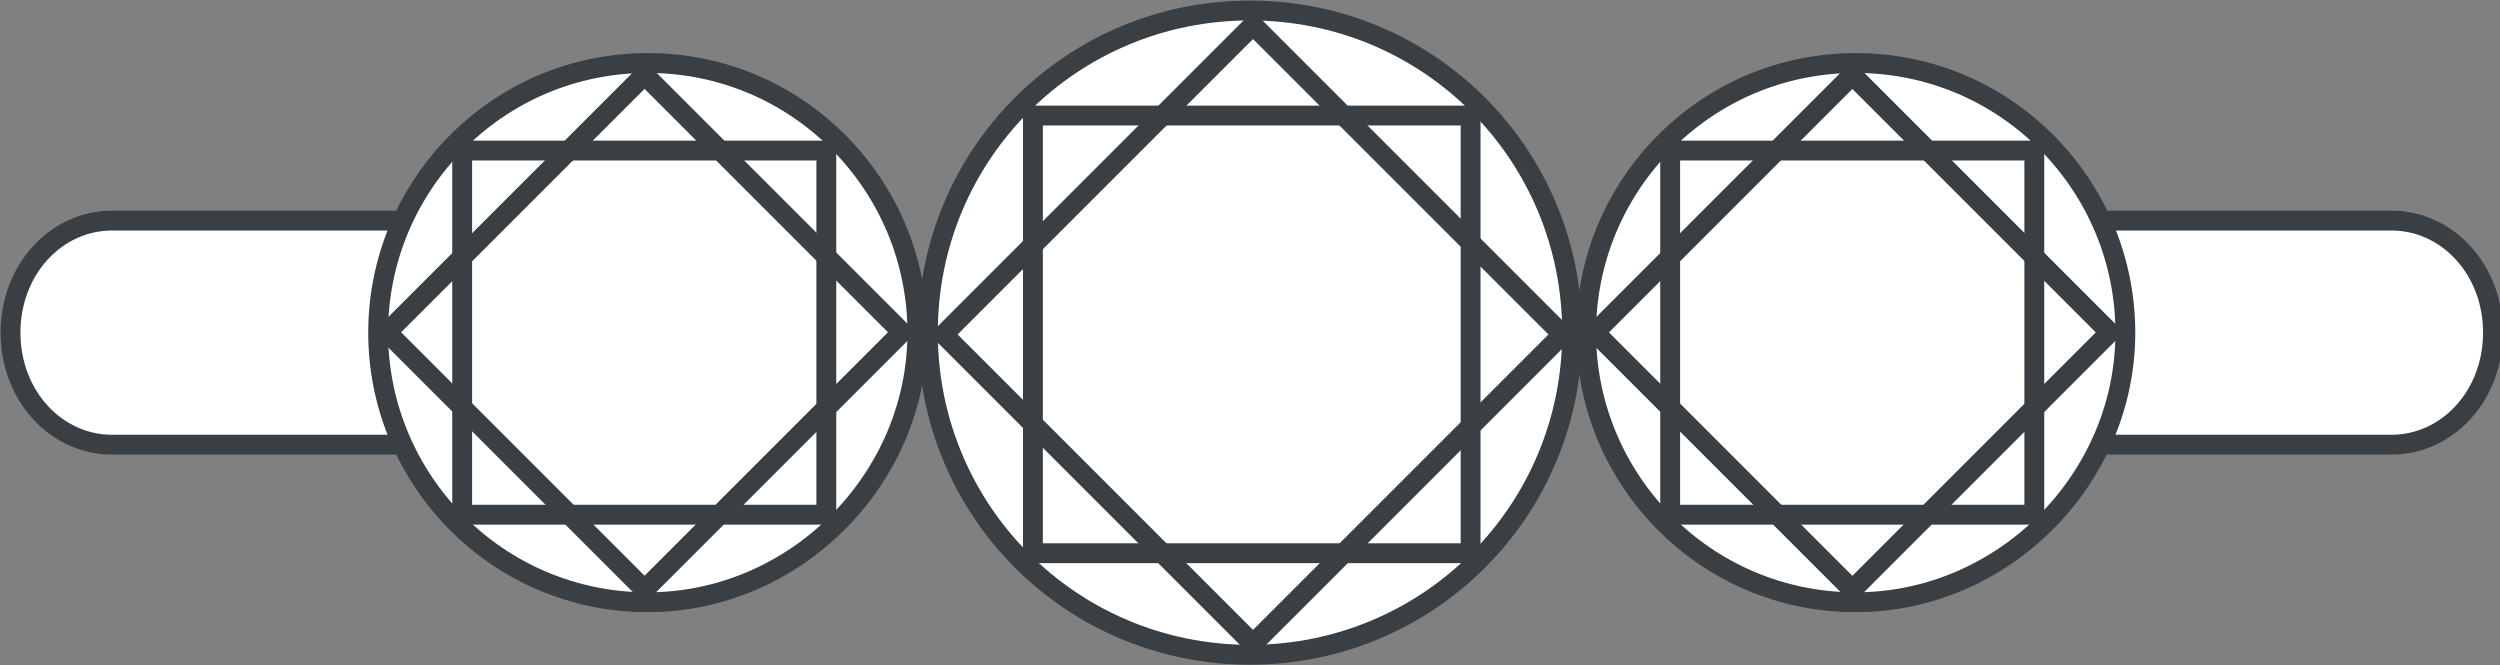 <?xml version="1.0" encoding="utf-8"?>
<!-- Generator: Adobe Illustrator 22.1.0, SVG Export Plug-In . SVG Version: 6.00 Build 0)  -->
<svg version="1.1" id="Layer_1" xmlns="http://www.w3.org/2000/svg" xmlns:xlink="http://www.w3.org/1999/xlink" x="0px" y="0px"
	 width="71.4px" height="19px" viewBox="0 0 71.4 19" style="enable-background:new 0 0 71.4 19;" xml:space="preserve">
<rect x="0" y="0" width="71.4" height="19" fill="#808080" stroke="none"/>
<style type="text/css">
	.st0{clip-path:url(#SVGID_2_);fill:#FFFFFF;stroke:#3A3F43;stroke-width:0.567;stroke-miterlimit:22.926;}
	.st1{clip-path:url(#SVGID_4_);fill:#FFFFFF;}
	.st2{clip-path:url(#SVGID_6_);fill:none;stroke:#3A3F43;stroke-width:0.567;stroke-miterlimit:22.926;}
	.st3{clip-path:url(#SVGID_8_);fill:#FFFFFF;}
	.st4{clip-path:url(#SVGID_10_);fill:none;stroke:#3A3F43;stroke-width:0.567;stroke-miterlimit:22.926;}
	.st5{clip-path:url(#SVGID_12_);fill:#FFFFFF;}
	.st6{clip-path:url(#SVGID_14_);fill:none;stroke:#3A3F43;stroke-width:0.567;stroke-miterlimit:22.926;}
	.st7{clip-path:url(#SVGID_16_);fill:none;stroke:#3A3F43;stroke-width:0.567;stroke-miterlimit:22.926;}
	.st8{clip-path:url(#SVGID_18_);fill:#FFFFFF;}
	.st9{clip-path:url(#SVGID_20_);fill:none;stroke:#3A3F43;stroke-width:0.567;stroke-miterlimit:22.926;}
	.st10{clip-path:url(#SVGID_22_);fill:none;stroke:#3A3F43;stroke-width:0.567;stroke-miterlimit:22.926;}
	.st11{clip-path:url(#SVGID_24_);fill:#FFFFFF;}
	.st12{clip-path:url(#SVGID_26_);fill:none;stroke:#3A3F43;stroke-width:0.567;stroke-miterlimit:22.926;}
	.st13{clip-path:url(#SVGID_28_);fill:#FFFFFF;}
	.st14{clip-path:url(#SVGID_30_);fill:none;stroke:#3A3F43;stroke-width:0.567;stroke-miterlimit:22.926;}
	.st15{clip-path:url(#SVGID_32_);fill:none;stroke:#3A3F43;stroke-width:0.567;stroke-miterlimit:22.926;}
</style>
<g>
	<g>
		<defs>
			<rect id="SVGID_1_" width="71.4" height="19"/>
		</defs>
		<clipPath id="SVGID_2_">
			<use xlink:href="#SVGID_1_"  style="overflow:visible;"/>
		</clipPath>
		<path class="st0" d="M55.1,6.3h13.2c1.6,0,2.9,1.4,2.9,3.2s-1.3,3.2-2.9,3.2H55.1V6.3z M3.2,6.3h12.6v6.4H3.2
			c-1.6,0-2.9-1.4-2.9-3.2S1.6,6.3,3.2,6.3z"/>
	</g>
	<g>
		<defs>
			<rect id="SVGID_3_" width="71.4" height="19"/>
		</defs>
		<clipPath id="SVGID_4_">
			<use xlink:href="#SVGID_3_"  style="overflow:visible;"/>
		</clipPath>
		<path class="st1" d="M53,1.8c4.3,0,7.7,3.5,7.7,7.7s-3.5,7.7-7.7,7.7c-4.3,0-7.7-3.5-7.7-7.7S48.7,1.8,53,1.8"/>
	</g>
	<g>
		<defs>
			<rect id="SVGID_5_" width="71.4" height="19"/>
		</defs>
		<clipPath id="SVGID_6_">
			<use xlink:href="#SVGID_5_"  style="overflow:visible;"/>
		</clipPath>
		<path class="st2" d="M53,1.8c4.3,0,7.7,3.5,7.7,7.7s-3.5,7.7-7.7,7.7c-4.3,0-7.7-3.5-7.7-7.7S48.7,1.8,53,1.8z"/>
	</g>
	<g>
		<defs>
			<rect id="SVGID_7_" width="71.4" height="19"/>
		</defs>
		<clipPath id="SVGID_8_">
			<use xlink:href="#SVGID_7_"  style="overflow:visible;"/>
		</clipPath>
		<path class="st3" d="M35.7,0.3c5.1,0,9.2,4.1,9.2,9.2s-4.1,9.2-9.2,9.2s-9.2-4.1-9.2-9.2S30.6,0.3,35.7,0.3"/>
	</g>
	<g>
		<defs>
			<rect id="SVGID_9_" width="71.4" height="19"/>
		</defs>
		<clipPath id="SVGID_10_">
			<use xlink:href="#SVGID_9_"  style="overflow:visible;"/>
		</clipPath>
		<path class="st4" d="M35.7,0.3c5.1,0,9.2,4.1,9.2,9.2s-4.1,9.2-9.2,9.2s-9.2-4.1-9.2-9.2S30.6,0.3,35.7,0.3z"/>
	</g>
	<g>
		<defs>
			<rect id="SVGID_11_" width="71.4" height="19"/>
		</defs>
		<clipPath id="SVGID_12_">
			<use xlink:href="#SVGID_11_"  style="overflow:visible;"/>
		</clipPath>
		<rect x="29.5" y="3.3" class="st5" width="12.5" height="12.5"/>
	</g>
	<g>
		<defs>
			<rect id="SVGID_13_" width="71.4" height="19"/>
		</defs>
		<clipPath id="SVGID_14_">
			<use xlink:href="#SVGID_13_"  style="overflow:visible;"/>
		</clipPath>
		<rect x="29.5" y="3.3" class="st6" width="12.5" height="12.5"/>
	</g>
	<g>
		<defs>
			<rect id="SVGID_15_" x="0" y="0" transform="matrix(0.707 -0.707 0.707 0.707 3.738 28.026)" width="71.4" height="19"/>
		</defs>
		<clipPath id="SVGID_16_">
			<use xlink:href="#SVGID_15_"  style="overflow:visible;"/>
		</clipPath>
		<rect x="29.5" y="3.3" transform="matrix(0.707 -0.707 0.707 0.707 3.759 28.076)" class="st7" width="12.5" height="12.5"/>
	</g>
	<g>
		<defs>
			<rect id="SVGID_17_" width="71.4" height="19"/>
		</defs>
		<clipPath id="SVGID_18_">
			<use xlink:href="#SVGID_17_"  style="overflow:visible;"/>
		</clipPath>
		<rect x="47.7" y="4.3" class="st8" width="10.4" height="10.4"/>
	</g>
	<g>
		<defs>
			<rect id="SVGID_19_" width="71.4" height="19"/>
		</defs>
		<clipPath id="SVGID_20_">
			<use xlink:href="#SVGID_19_"  style="overflow:visible;"/>
		</clipPath>
		<rect x="47.7" y="4.3" class="st9" width="10.4" height="10.4"/>
	</g>
	<g>
		<defs>
			
				<rect id="SVGID_21_" x="5" y="12.1" transform="matrix(0.707 -0.707 0.707 0.707 -3.375 35.139)" width="71.4" height="19"/>
		</defs>
		<clipPath id="SVGID_22_">
			<use xlink:href="#SVGID_21_"  style="overflow:visible;"/>
		</clipPath>
		
			<rect x="47.7" y="4.3" transform="matrix(0.707 -0.707 0.707 0.707 8.787 40.177)" class="st10" width="10.4" height="10.4"/>
	</g>
	<g>
		<defs>
			<rect id="SVGID_23_" width="71.4" height="19"/>
		</defs>
		<clipPath id="SVGID_24_">
			<use xlink:href="#SVGID_23_"  style="overflow:visible;"/>
		</clipPath>
		<path class="st11" d="M18.5,1.8c4.3,0,7.7,3.5,7.7,7.7s-3.5,7.7-7.7,7.7c-4.3,0-7.7-3.5-7.7-7.7S14.2,1.8,18.5,1.8"/>
	</g>
	<g>
		<defs>
			<rect id="SVGID_25_" width="71.4" height="19"/>
		</defs>
		<clipPath id="SVGID_26_">
			<use xlink:href="#SVGID_25_"  style="overflow:visible;"/>
		</clipPath>
		<path class="st12" d="M18.5,1.8c4.3,0,7.7,3.5,7.7,7.7s-3.5,7.7-7.7,7.7c-4.3,0-7.7-3.5-7.7-7.7S14.2,1.8,18.5,1.8z"/>
	</g>
	<g>
		<defs>
			<rect id="SVGID_27_" width="71.4" height="19"/>
		</defs>
		<clipPath id="SVGID_28_">
			<use xlink:href="#SVGID_27_"  style="overflow:visible;"/>
		</clipPath>
		<rect x="13.2" y="4.3" class="st13" width="10.4" height="10.4"/>
	</g>
	<g>
		<defs>
			<rect id="SVGID_29_" width="71.4" height="19"/>
		</defs>
		<clipPath id="SVGID_30_">
			<use xlink:href="#SVGID_29_"  style="overflow:visible;"/>
		</clipPath>
		<rect x="13.2" y="4.3" class="st14" width="10.4" height="10.4"/>
	</g>
	<g>
		<defs>
			
				<rect id="SVGID_31_" x="-5.1" y="-12.3" transform="matrix(0.707 -0.707 0.707 0.707 10.916 20.849)" width="71.4" height="19"/>
		</defs>
		<clipPath id="SVGID_32_">
			<use xlink:href="#SVGID_31_"  style="overflow:visible;"/>
		</clipPath>
		
			<rect x="13.2" y="4.3" transform="matrix(0.707 -0.707 0.707 0.707 -1.317 15.782)" class="st15" width="10.4" height="10.4"/>
	</g>
</g>
</svg>
